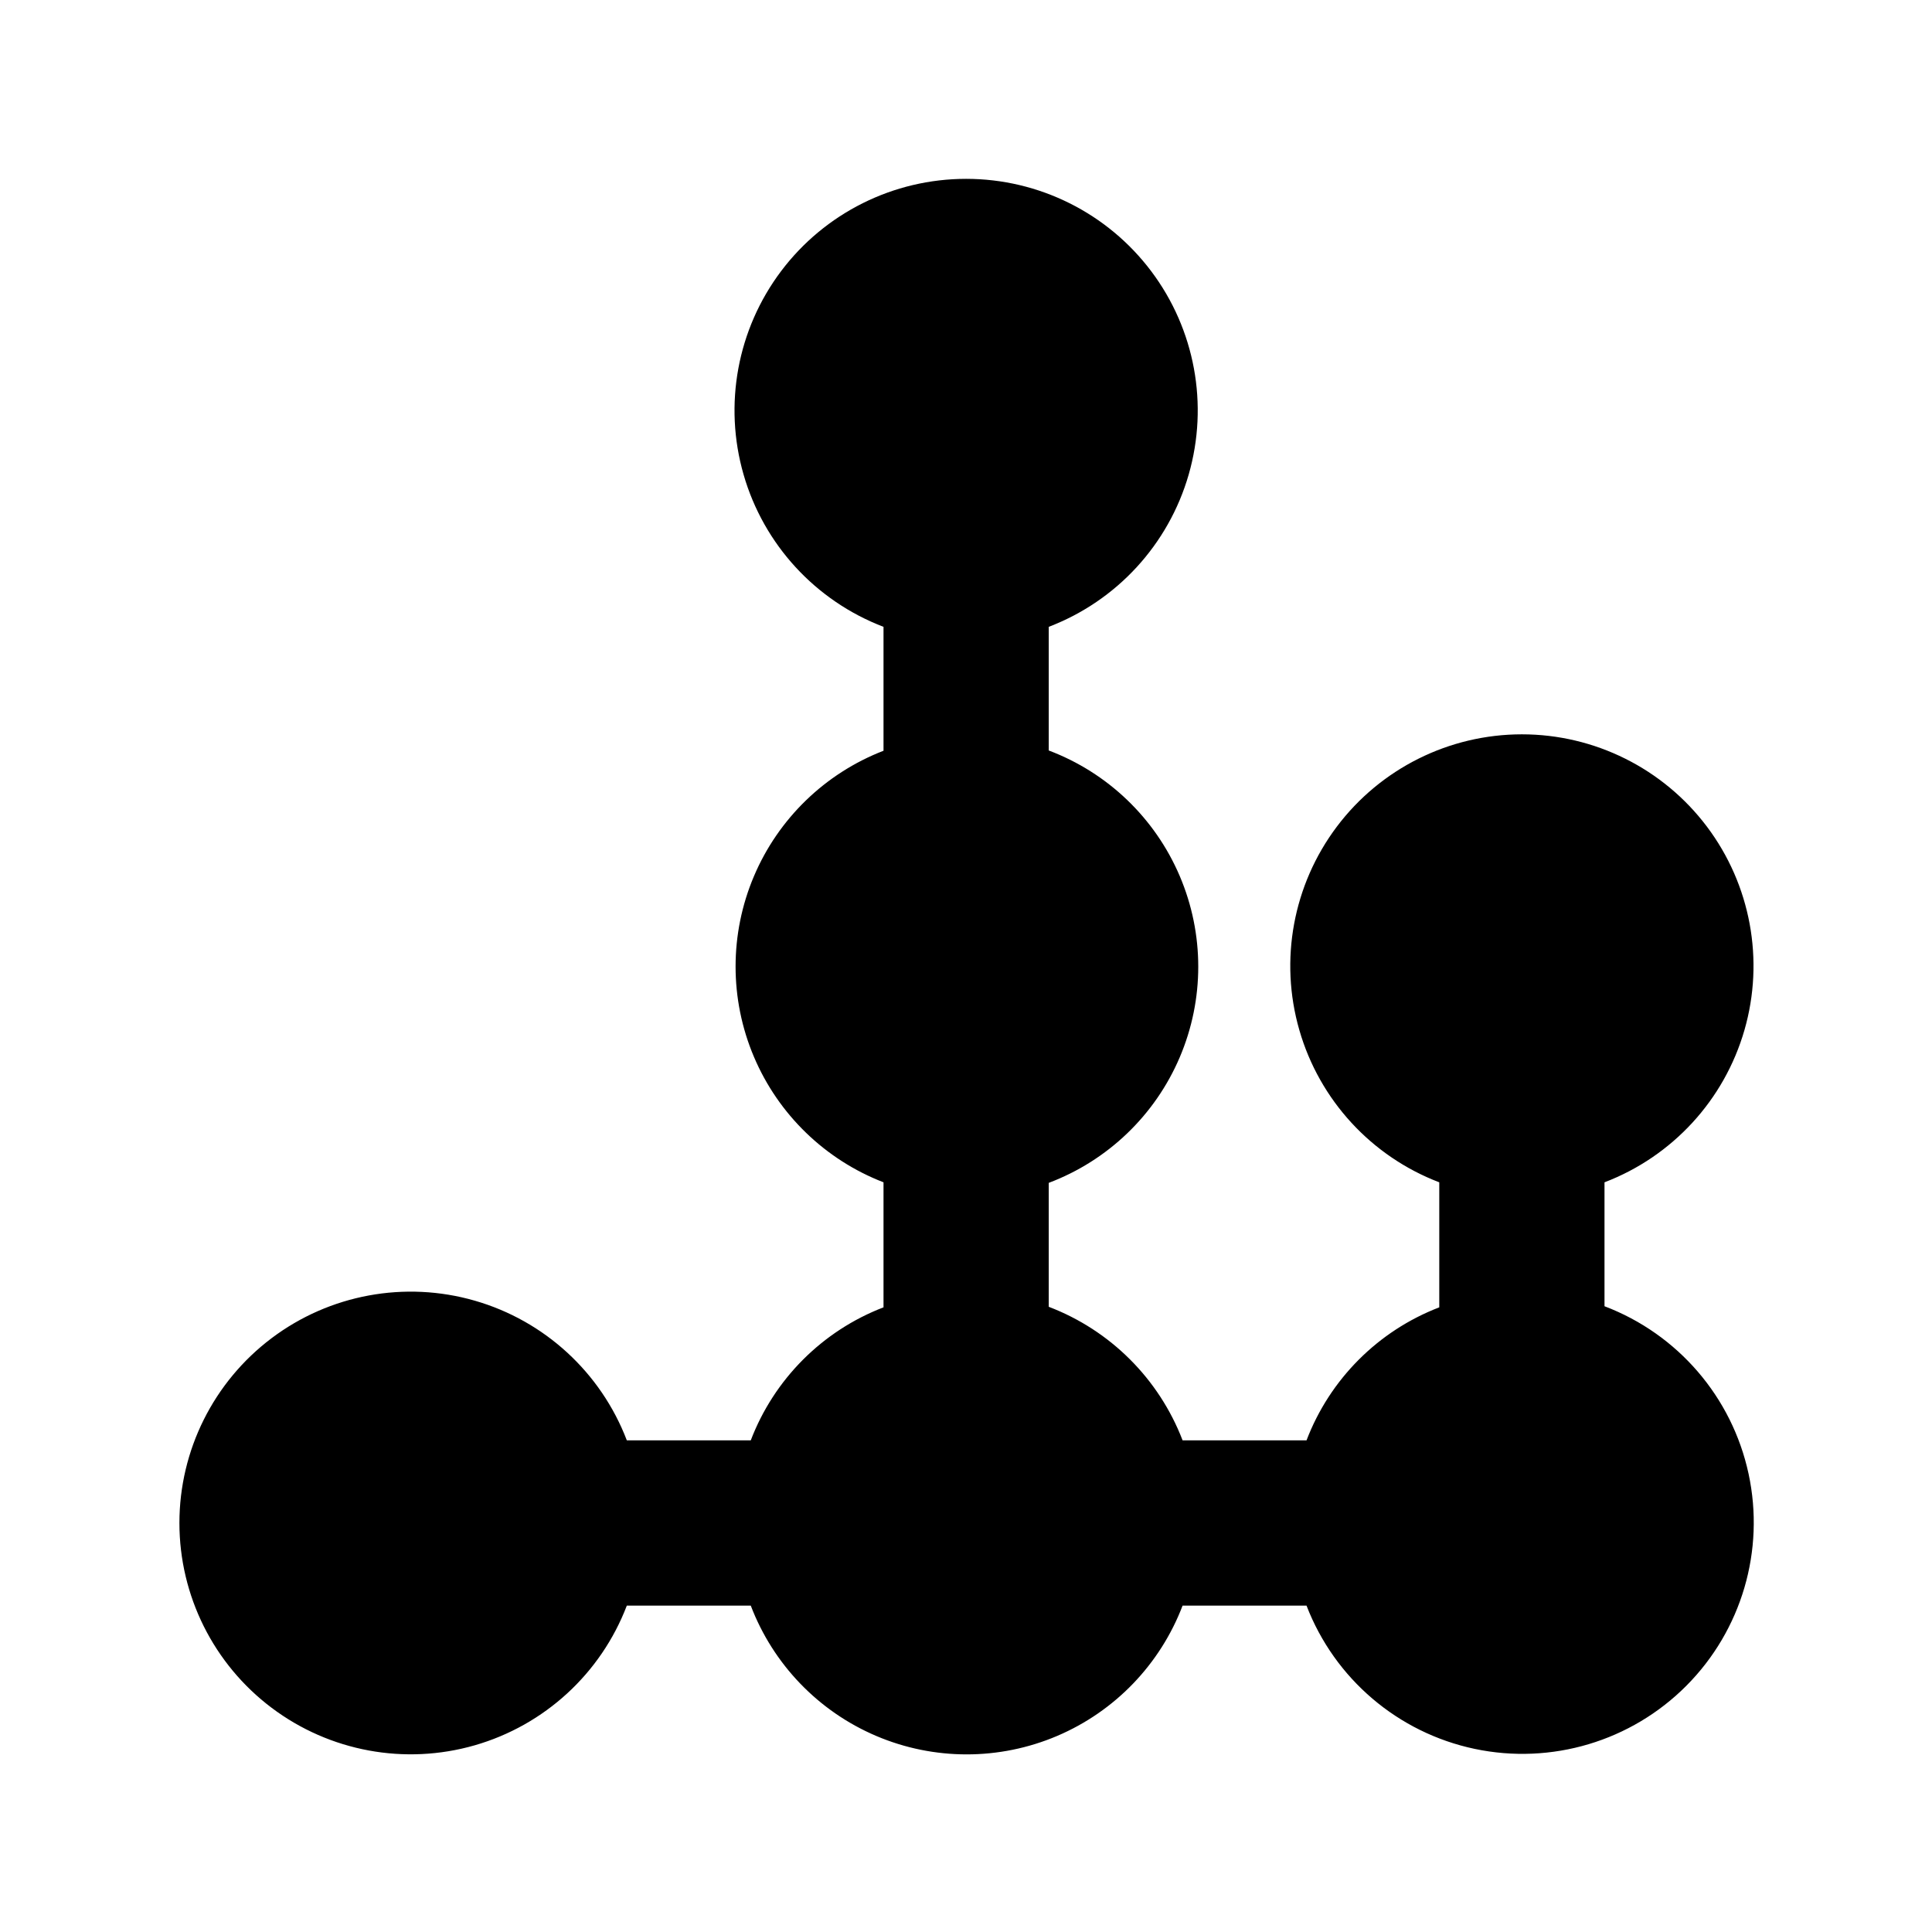 <?xml version="1.0" encoding="UTF-8"?>
<!-- Uploaded to: SVG Repo, www.svgrepo.com, Generator: SVG Repo Mixer Tools -->
<svg fill="#000000" width="800px" height="800px" version="1.1" viewBox="144 144 512 512" xmlns="http://www.w3.org/2000/svg">
 <path d="m569.21 490.17v-32.844c18.016-6.879 31.75-21.824 37.09-40.355 5.336-18.527 1.652-38.488-9.941-53.898-11.598-15.406-29.758-24.469-49.043-24.469-19.281 0-37.445 9.062-49.043 24.469-11.594 15.41-15.277 35.371-9.938 53.898 5.336 18.531 19.07 33.477 37.086 40.355v33.137-0.004c-16.199 6.223-28.992 19.039-35.18 35.254h-32.844 0.004c-6.258-16.305-19.156-29.176-35.473-35.398v-32.844c15.617-5.891 28.156-17.902 34.707-33.258 6.551-15.352 6.551-32.715 0-48.07-6.551-15.352-19.09-27.363-34.707-33.258v-32.77c18.016-6.879 31.75-21.82 37.086-40.352 5.34-18.531 1.656-38.492-9.938-53.898-11.598-15.406-29.758-24.469-49.043-24.469s-37.445 9.062-49.043 24.469c-11.594 15.406-15.277 35.367-9.938 53.898 5.336 18.531 19.07 33.473 37.086 40.352v32.844c-15.48 5.984-27.875 17.988-34.348 33.273-6.473 15.281-6.473 32.539 0 47.82 6.473 15.281 18.867 27.289 34.348 33.273v33.137-0.004c-16.203 6.223-28.992 19.039-35.18 35.254h-32.844c-6.875-17.988-21.805-31.699-40.312-37.023-18.508-5.324-38.438-1.645-53.824 9.941-15.383 11.582-24.434 29.719-24.434 48.977s9.051 37.395 24.434 48.977c15.387 11.582 35.316 15.266 53.824 9.941 18.508-5.324 33.438-19.035 40.312-37.023h32.844c5.93 15.555 17.934 28.023 33.25 34.543 15.316 6.516 32.625 6.516 47.941 0 15.316-6.519 27.32-18.988 33.25-34.543h32.844-0.004c7.461 19.391 24.234 33.684 44.566 37.973 20.328 4.285 41.445-2.012 56.102-16.738 14.656-14.723 20.859-35.871 16.477-56.18-4.379-20.309-18.75-37.016-38.176-44.387z"/>
</svg>